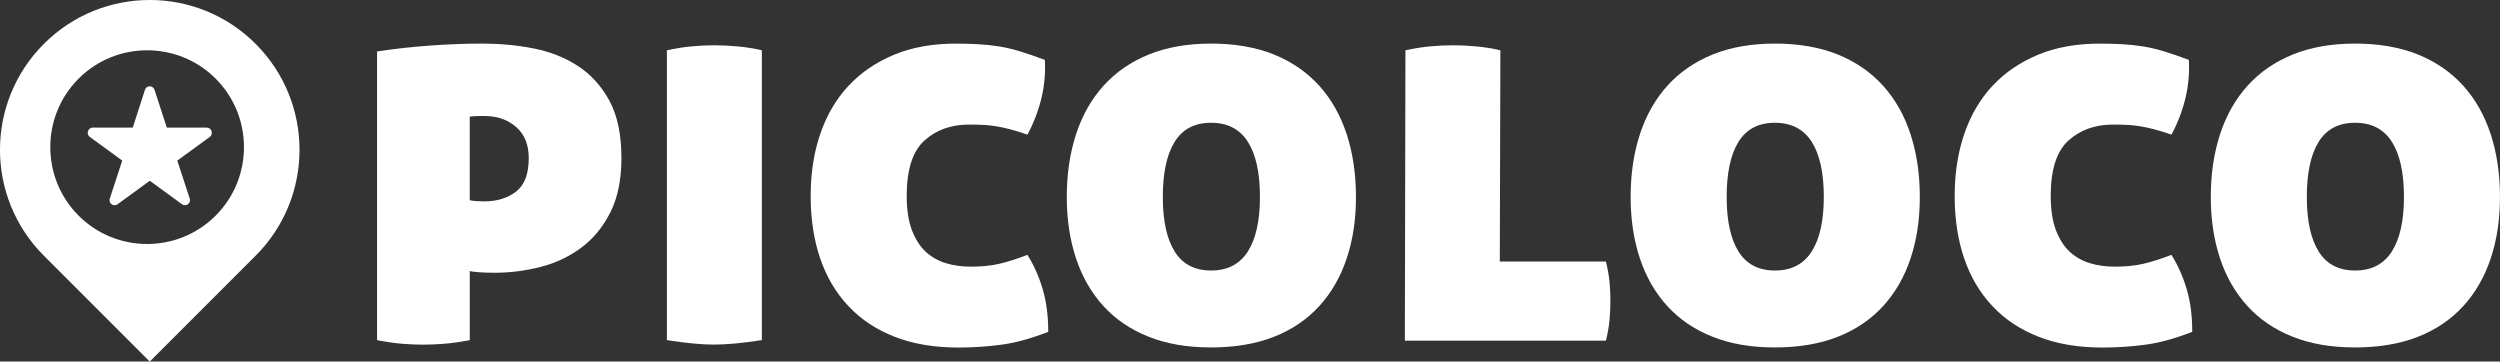 <?xml version="1.0" encoding="UTF-8"?>
<svg id="Layer_2" data-name="Layer 2" xmlns="http://www.w3.org/2000/svg" viewBox="0 0 648.75 93.82">
  <rect x="0" y="0" width="648.75" height="93.82" fill="#333333" stroke="none"/>
  <defs>
    <style>
      .cls-1 {
        fill: #fff;
      }
    </style>
  </defs>
  <g id="Layer_1-2" data-name="Layer 1">
    <g>
      <g>
        <path class="cls-1" d="M97.86,13.35c4.47-.68,9.06-1.19,13.77-1.53,4.71-.34,9.25-.51,13.63-.51s8.84.41,13.12,1.24c4.27.83,8.11,2.33,11.51,4.52,3.4,2.19,6.14,5.2,8.24,9.04,2.09,3.84,3.13,8.82,3.13,14.94,0,5.54-.95,10.2-2.84,13.99-1.9,3.79-4.4,6.85-7.51,9.18-3.11,2.33-6.63,4.01-10.57,5.03-3.94,1.02-7.94,1.53-12.02,1.53-1.65,0-3.06-.05-4.23-.15-1.17-.1-1.89-.19-2.19-.29v17.93c-2.53.49-4.79.8-6.78.95-1.99.15-3.77.22-5.32.22-1.65,0-3.42-.07-5.32-.22-1.89-.15-4.11-.46-6.63-.95V13.35ZM121.91,51.97c.48.1,1.09.17,1.82.22.73.05,1.34.07,1.82.07,3.4,0,6.19-.85,8.38-2.55,2.19-1.7,3.28-4.59,3.28-8.67,0-3.5-1.09-6.19-3.28-8.09-2.19-1.89-4.88-2.84-8.09-2.84h-1.68c-.73,0-1.48.05-2.26.15v21.72Z"/>
        <path class="cls-1" d="M197.69,88.26c-2.53.39-4.81.68-6.85.87-2.04.19-3.89.29-5.54.29s-3.5-.1-5.54-.29c-2.04-.2-4.28-.49-6.7-.87V13.06c2.14-.49,4.25-.82,6.34-1.02,2.09-.19,4.1-.29,6.05-.29,1.84,0,3.84.1,5.98.29,2.14.2,4.23.53,6.27,1.02v75.2Z"/>
        <path class="cls-1" d="M210.37,50.81c0-5.83.82-11.17,2.48-16.03,1.65-4.86,4.08-9.01,7.29-12.46,3.21-3.45,7.14-6.14,11.8-8.09,4.66-1.94,10.01-2.91,16.03-2.91,2.04,0,3.98.05,5.83.15,1.84.1,3.67.29,5.46.58,1.8.29,3.64.73,5.54,1.31,1.89.58,4.01,1.31,6.34,2.19.19,3.3-.1,6.58-.87,9.84-.78,3.26-1.99,6.44-3.64,9.55-1.65-.58-3.13-1.04-4.45-1.38-1.31-.34-2.55-.61-3.72-.8-1.17-.19-2.31-.31-3.42-.36-1.12-.05-2.31-.07-3.57-.07-4.66,0-8.53,1.38-11.59,4.15-3.06,2.77-4.59,7.56-4.59,14.36,0,3.59.46,6.58,1.38,8.96.92,2.38,2.14,4.25,3.64,5.61,1.51,1.36,3.25,2.33,5.25,2.92,1.99.58,4.1.87,6.34.87,2.82,0,5.27-.24,7.36-.73,2.09-.48,4.54-1.26,7.36-2.33,1.65,2.62,2.96,5.56,3.94,8.82.97,3.26,1.46,6.97,1.46,11.15-4.47,1.75-8.55,2.87-12.24,3.35-3.69.49-7.38.73-11.08.73-6.22,0-11.71-.92-16.47-2.77-4.76-1.84-8.77-4.49-12.02-7.94-3.26-3.45-5.71-7.58-7.36-12.39-1.65-4.81-2.48-10.22-2.48-16.25Z"/>
        <path class="cls-1" d="M276.83,51.1c0-5.93.8-11.34,2.4-16.25,1.6-4.9,3.98-9.11,7.14-12.61,3.16-3.5,7.07-6.19,11.73-8.09,4.66-1.89,10.06-2.84,16.18-2.84s11.66.95,16.32,2.84c4.66,1.89,8.57,4.59,11.73,8.09,3.16,3.5,5.54,7.7,7.14,12.61,1.6,4.91,2.4,10.32,2.4,16.25s-.8,11.15-2.4,15.96c-1.6,4.81-3.99,8.94-7.14,12.39-3.16,3.45-7.07,6.1-11.73,7.94-4.66,1.84-10.11,2.77-16.32,2.77s-11.51-.92-16.18-2.77c-4.66-1.84-8.58-4.49-11.73-7.94-3.16-3.45-5.54-7.58-7.14-12.39-1.6-4.81-2.4-10.13-2.4-15.96ZM326.96,51.1c0-6.22-1.04-10.98-3.13-14.28-2.09-3.3-5.27-4.96-9.55-4.96s-7.43,1.65-9.47,4.96c-2.04,3.3-3.06,8.07-3.06,14.28s1.02,10.84,3.06,14.14c2.04,3.3,5.2,4.96,9.47,4.96s7.45-1.65,9.55-4.96c2.09-3.3,3.13-8.02,3.13-14.14Z"/>
        <path class="cls-1" d="M389.19,67.86h27.54c.48,1.94.8,3.74.95,5.39.15,1.65.22,3.26.22,4.81s-.07,3.18-.22,4.88c-.15,1.7-.46,3.52-.95,5.47h-52.17l.15-75.35c2.14-.49,4.25-.82,6.34-1.02,2.09-.19,4.1-.29,6.05-.29,1.84,0,3.84.1,5.98.29,2.14.2,4.23.53,6.27,1.02l-.15,54.8Z"/>
        <path class="cls-1" d="M423.15,51.1c0-5.93.8-11.34,2.4-16.25,1.6-4.9,3.98-9.11,7.14-12.61,3.16-3.5,7.07-6.19,11.73-8.09,4.66-1.89,10.06-2.84,16.18-2.84s11.66.95,16.32,2.84c4.66,1.89,8.57,4.59,11.73,8.09,3.16,3.5,5.54,7.7,7.14,12.61,1.6,4.91,2.4,10.32,2.4,16.25s-.8,11.15-2.4,15.96c-1.6,4.81-3.99,8.94-7.14,12.39-3.16,3.45-7.07,6.1-11.73,7.94-4.66,1.84-10.11,2.77-16.32,2.77s-11.51-.92-16.18-2.77c-4.66-1.84-8.58-4.49-11.73-7.94-3.16-3.45-5.54-7.58-7.14-12.39-1.6-4.81-2.4-10.13-2.4-15.96ZM473.28,51.1c0-6.22-1.04-10.98-3.13-14.28-2.09-3.3-5.27-4.96-9.55-4.96s-7.43,1.65-9.47,4.96c-2.04,3.3-3.06,8.07-3.06,14.28s1.02,10.84,3.06,14.14c2.04,3.3,5.2,4.96,9.47,4.96s7.45-1.65,9.55-4.96c2.09-3.3,3.13-8.02,3.13-14.14Z"/>
        <path class="cls-1" d="M507.24,50.81c0-5.83.82-11.17,2.48-16.03,1.65-4.86,4.08-9.01,7.29-12.46,3.21-3.45,7.14-6.14,11.8-8.09,4.66-1.94,10.01-2.91,16.03-2.91,2.04,0,3.98.05,5.83.15,1.84.1,3.67.29,5.46.58,1.8.29,3.64.73,5.54,1.31,1.89.58,4.01,1.31,6.34,2.19.19,3.3-.1,6.58-.87,9.84-.78,3.26-1.99,6.44-3.64,9.55-1.65-.58-3.13-1.04-4.45-1.38-1.31-.34-2.55-.61-3.72-.8-1.17-.19-2.31-.31-3.42-.36-1.12-.05-2.31-.07-3.57-.07-4.66,0-8.53,1.38-11.59,4.15-3.06,2.77-4.59,7.56-4.59,14.36,0,3.59.46,6.58,1.38,8.96.92,2.38,2.14,4.25,3.64,5.61,1.51,1.36,3.25,2.33,5.25,2.92,1.99.58,4.1.87,6.34.87,2.82,0,5.27-.24,7.36-.73,2.09-.48,4.54-1.26,7.36-2.33,1.65,2.62,2.96,5.56,3.94,8.82.97,3.26,1.46,6.97,1.46,11.15-4.47,1.75-8.55,2.87-12.24,3.35-3.69.49-7.38.73-11.08.73-6.22,0-11.71-.92-16.47-2.77-4.76-1.84-8.77-4.49-12.02-7.94-3.26-3.45-5.71-7.58-7.36-12.39-1.65-4.81-2.48-10.22-2.48-16.25Z"/>
        <path class="cls-1" d="M573.7,51.1c0-5.93.8-11.34,2.4-16.25,1.6-4.9,3.98-9.11,7.14-12.61,3.16-3.5,7.07-6.19,11.73-8.09,4.66-1.89,10.06-2.84,16.18-2.84s11.66.95,16.32,2.84c4.66,1.89,8.57,4.59,11.73,8.09,3.16,3.5,5.54,7.7,7.14,12.61,1.6,4.91,2.4,10.32,2.4,16.25s-.8,11.15-2.4,15.96c-1.6,4.81-3.99,8.94-7.14,12.39-3.16,3.45-7.07,6.1-11.73,7.94-4.66,1.84-10.11,2.77-16.32,2.77s-11.51-.92-16.18-2.77c-4.66-1.84-8.58-4.49-11.73-7.94-3.16-3.45-5.54-7.58-7.14-12.39-1.6-4.81-2.4-10.13-2.4-15.96ZM623.83,51.1c0-6.22-1.04-10.98-3.13-14.28-2.09-3.3-5.27-4.96-9.55-4.96s-7.43,1.65-9.47,4.96c-2.04,3.3-3.06,8.07-3.06,14.28s1.02,10.84,3.06,14.14c2.04,3.3,5.2,4.96,9.47,4.96s7.45-1.65,9.55-4.96c2.09-3.3,3.13-8.02,3.13-14.14Z"/>
      </g>
      <g>
        <path class="cls-1" d="M66.34,11.39C51.17-3.8,26.56-3.8,11.38,11.39c-15.18,15.18-15.18,39.78,0,54.96l27.48,27.48,27.48-27.48c15.18-15.18,15.18-39.78,0-54.96ZM55.96,55.96c-9.81,9.81-25.76,9.81-35.56,0-9.8-9.8-9.8-25.76,0-35.56,9.8-9.8,25.75-9.8,35.56,0,9.8,9.81,9.8,25.76,0,35.56Z"/>
        <path class="cls-1" d="M53.69,33.12h-10.4l-3.18-9.78c-.16-.55-.66-.95-1.25-.95s-1.09.4-1.25.95l-3.16,9.78h-10.4c-.71,0-1.29.62-1.29,1.35,0,.44.22.83.56,1.07.21.14,8.4,6.13,8.4,6.13,0,0-3.15,9.66-3.21,9.81-.04.14-.08.29-.08.46,0,.73.58,1.31,1.3,1.31.28,0,.53-.09.75-.23l8.39-6.11s8.2,5.97,8.38,6.11c.22.14.47.23.75.23.72,0,1.3-.59,1.3-1.31,0-.16-.03-.31-.08-.45-.06-.15-3.21-9.81-3.21-9.81,0,0,8.19-5.99,8.4-6.13.33-.23.55-.63.55-1.08,0-.72-.55-1.34-1.27-1.34Z"/>
      </g>
    </g>
  </g>
</svg>